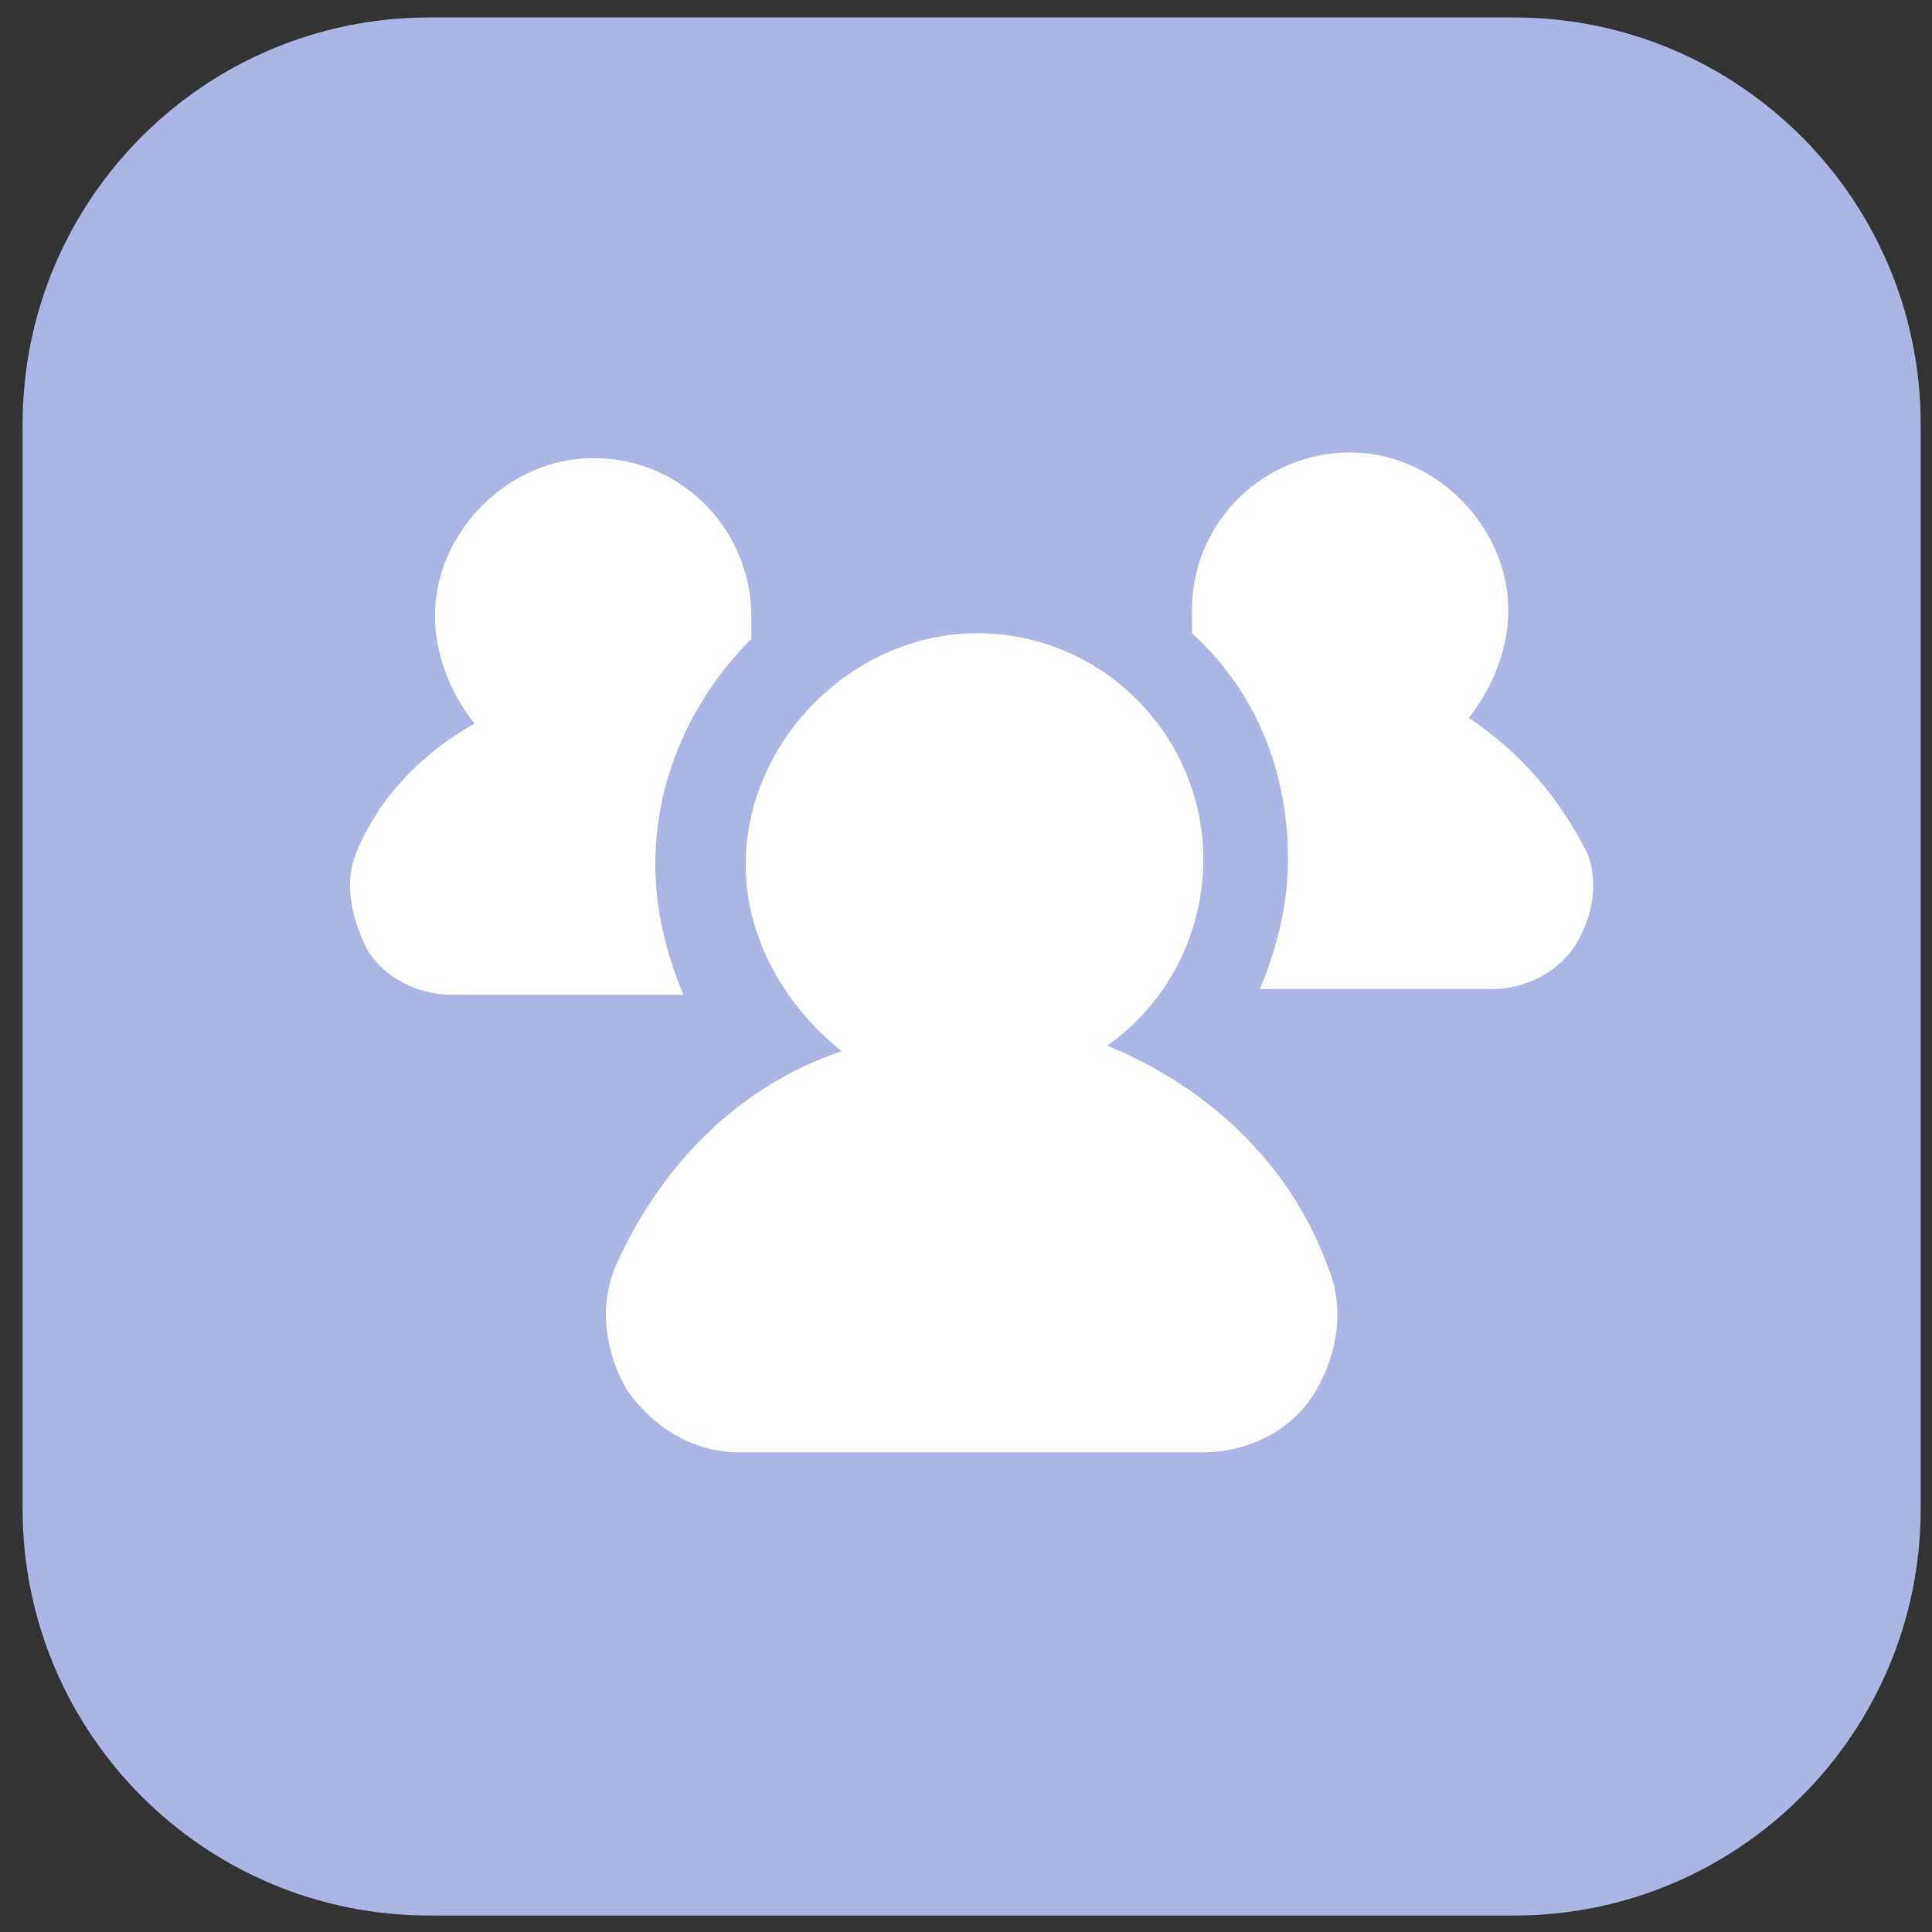<svg width="57" height="57" viewBox="0 0 57 57" fill="none" xmlns="http://www.w3.org/2000/svg">
<rect x="0" y="0" width="57" height="57" fill="#333333" stroke="none"/>
<path d="M0.667 12.515C0.667 5.888 6.039 0.515 12.666 0.515H44.666C51.294 0.515 56.666 5.888 56.666 12.515V44.515C56.666 51.143 51.294 56.515 44.666 56.515H12.666C6.039 56.515 0.667 51.143 0.667 44.515V12.515Z" fill="#ACB6E5"/>
<path d="M19.333 25.515C19.333 26.849 19.666 28.182 20.166 29.349H13.333C12.333 29.349 11.333 28.849 10.833 28.015C10.333 27.015 10.166 26.015 10.5 25.182C11.166 23.515 12.5 22.182 14 21.349C13.333 20.515 12.833 19.349 12.833 18.182C12.833 15.682 15 13.515 17.5 13.515C20.166 13.515 22.166 15.682 22.166 18.182C22.166 18.349 22.166 18.682 22.166 18.849C20.5 20.515 19.333 22.849 19.333 25.515Z" fill="white"/>
<path d="M46.5 27.848C46 28.681 45 29.181 44 29.181H37.166C37.666 28.015 38 26.681 38 25.348C38 22.681 37 20.348 35.166 18.681C35.166 18.515 35.166 18.181 35.166 18.015C35.166 15.348 37.333 13.348 39.833 13.348C42.333 13.348 44.5 15.515 44.5 18.015C44.5 19.181 44 20.348 43.333 21.181C44.833 22.181 46 23.515 46.833 25.181C47.166 26.015 47 27.015 46.5 27.848Z" fill="white"/>
<path d="M32.667 30.849C34.333 29.682 35.5 27.682 35.5 25.349C35.5 21.682 32.5 18.682 28.833 18.682C25.167 18.682 22 21.849 22 25.515C22 27.682 23.167 29.682 24.833 31.015C21.833 32.016 19.5 34.349 18.167 37.349C17.667 38.516 17.833 39.849 18.5 41.016C19.333 42.182 20.5 42.849 21.833 42.849H35.5C36.833 42.849 38.167 42.182 38.833 41.016C39.5 39.849 39.667 38.516 39.167 37.349C38 34.182 35.5 32.016 32.667 30.849Z" fill="white"/>
</svg>
